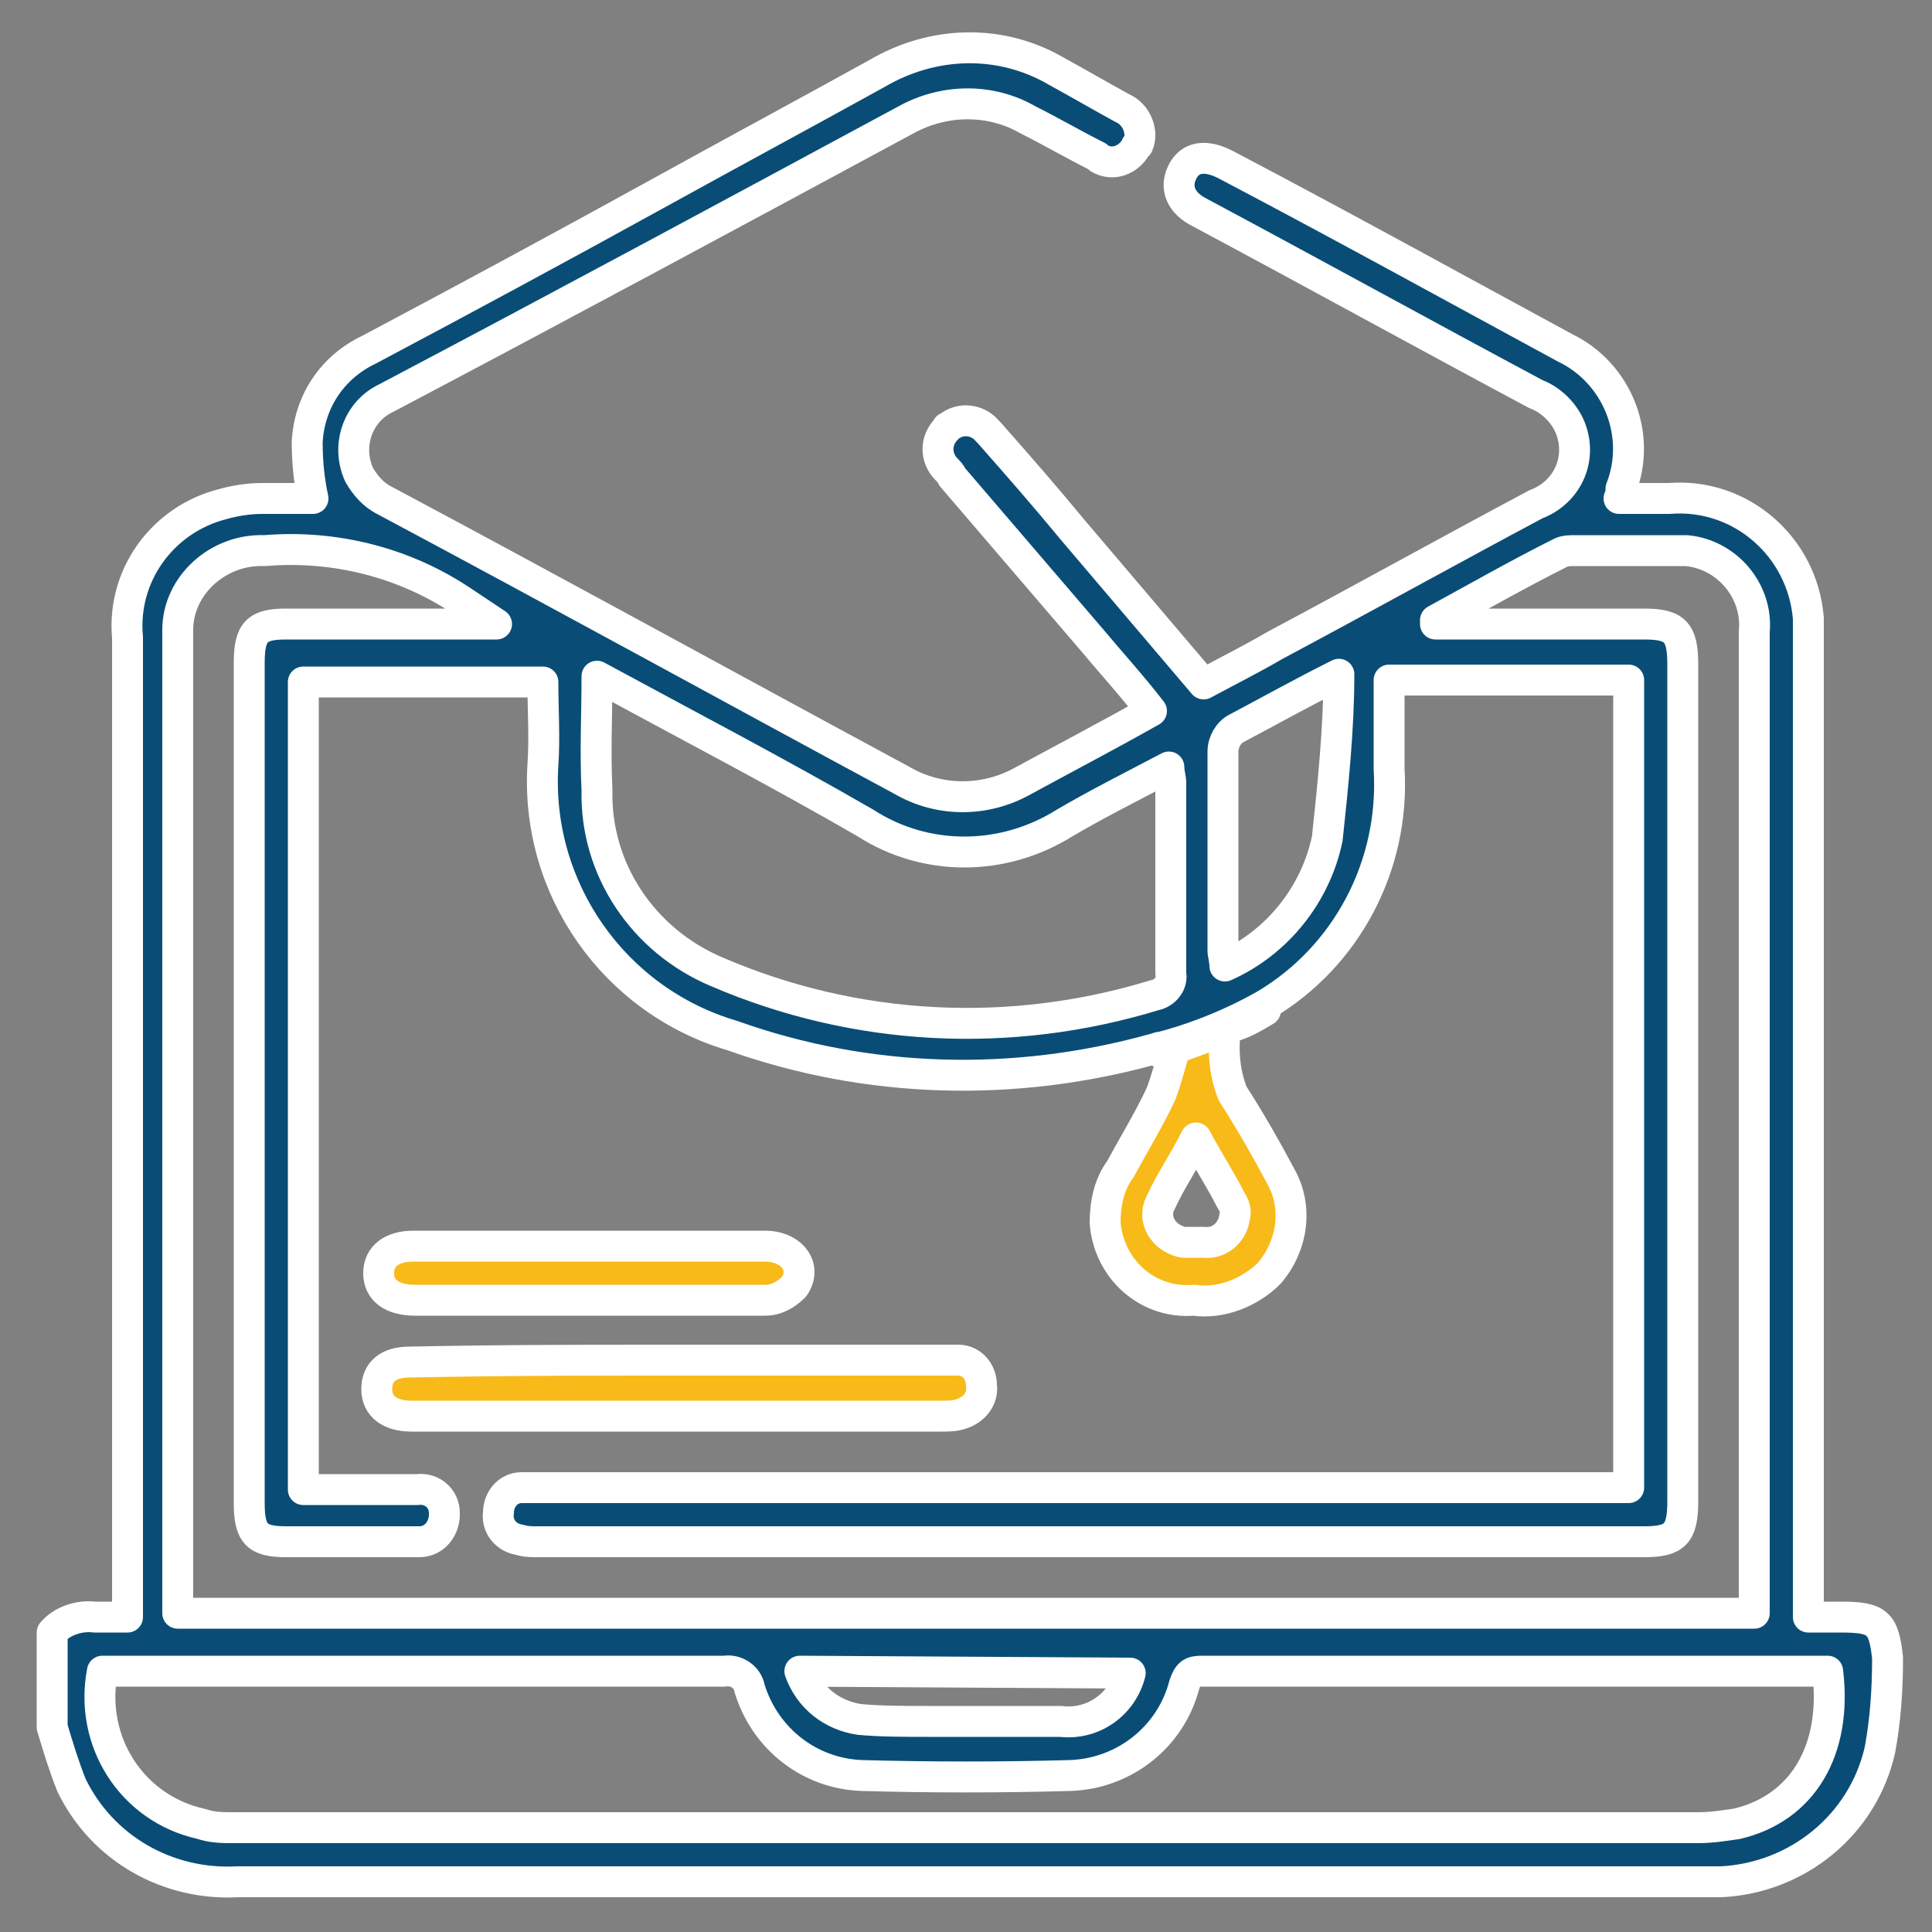 <svg xmlns="http://www.w3.org/2000/svg" xmlns:xlink="http://www.w3.org/1999/xlink" id="Layer_1" x="0px" y="0px" viewBox="0 0 100 100" style="enable-background:new 0 0 100 100;" xml:space="preserve"><rect x="0" y="0" width="100" height="100" fill="#808080" stroke="none"/><style type="text/css">	.st0{opacity:0;}	.st1{fill:#FFFFFF;stroke:#FFFFFF;stroke-width:1.6;stroke-linecap:round;stroke-linejoin:round;stroke-miterlimit:10;}	.st2{fill:none;stroke:#FFFFFF;stroke-width:1.6;stroke-linecap:round;stroke-linejoin:round;}	.st3{fill:#094D76;stroke:#FFFFFF;stroke-width:1.6;stroke-linecap:round;stroke-linejoin:round;stroke-miterlimit:10;}	.st4{fill:#F8BA19;stroke:#FFFFFF;stroke-width:1.6;stroke-linecap:round;stroke-linejoin:round;stroke-miterlimit:10;}	.st5{clip-path:url(#SVGID_00000132785838573934075210000005872838346222562996_);}	.st6{fill:#094D76;stroke:#FFFFFF;stroke-width:1.2;stroke-linecap:round;stroke-linejoin:round;}	.st7{fill:#F8BA19;stroke:#FFFFFF;stroke-width:1.2;stroke-linecap:round;stroke-linejoin:round;stroke-miterlimit:10;}	.st8{clip-path:url(#SVGID_00000129189845718413852570000005059663350973210503_);}	.st9{fill:#094D76;stroke:#FFFFFF;stroke-width:1.5;stroke-linecap:round;stroke-linejoin:round;}	.st10{fill:#F8BA19;stroke:#FFFFFF;stroke-width:1.5;stroke-linecap:round;stroke-linejoin:round;stroke-miterlimit:10;}	.st11{clip-path:url(#SVGID_00000096780873041947384340000007944379120238882732_);}	.st12{clip-path:url(#SVGID_00000042008687505657451830000000315423425339107978_);}	.st13{fill:#094D76;stroke:#FFFFFF;stroke-width:1.5;stroke-linecap:round;stroke-linejoin:round;stroke-miterlimit:10;}	.st14{clip-path:url(#SVGID_00000099624099766077359490000014485974713973088153_);}	.st15{clip-path:url(#SVGID_00000150793131367409272330000017159709700831180477_);}	.st16{clip-path:url(#SVGID_00000145054547343513274340000007129834177542573449_);}	.st17{fill:#094D76;stroke:#FFFFFF;stroke-width:1.7;stroke-linecap:round;stroke-linejoin:round;stroke-miterlimit:10;}	.st18{fill:#F8BA19;stroke:#FFFFFF;stroke-width:1.7;stroke-linecap:round;stroke-linejoin:round;stroke-miterlimit:10;}	.st19{clip-path:url(#SVGID_00000043419700035694006250000004890285383413296000_);}	.st20{clip-path:url(#SVGID_00000013911802237870890050000013754055579757341849_);}	.st21{clip-path:url(#SVGID_00000147200692146674501470000007799630979697899444_);}	.st22{clip-path:url(#SVGID_00000165949341709074622310000009681467487008605104_);}			.st23{fill:#FFFFFF;fill-opacity:0;stroke:#FFFFFF;stroke-width:1.6;stroke-linecap:round;stroke-linejoin:round;stroke-miterlimit:10;}	.st24{fill:#FFFFFF;stroke:#FFFFFF;stroke-width:1.3;stroke-linecap:round;stroke-linejoin:round;stroke-miterlimit:10;}	.st25{fill:none;stroke:#FFFFFF;stroke-width:1.3;stroke-linecap:round;stroke-linejoin:round;}	.st26{fill:#094D76;stroke:#FFFFFF;stroke-width:1.3;stroke-linecap:round;stroke-linejoin:round;stroke-miterlimit:10;}	.st27{fill:#F8BA19;stroke:#FFFFFF;stroke-width:1.3;stroke-linecap:round;stroke-linejoin:round;stroke-miterlimit:10;}	.st28{clip-path:url(#SVGID_00000152263692301454414850000013265173811141885629_);}	.st29{fill:#094D76;stroke:#FFFFFF;stroke-width:1.9;stroke-linecap:round;stroke-linejoin:round;stroke-miterlimit:10;}	.st30{fill:#F8BA19;stroke:#FFFFFF;stroke-width:1.9;stroke-linecap:round;stroke-linejoin:round;stroke-miterlimit:10;}	.st31{clip-path:url(#SVGID_00000087400718561638828100000002342304729842853509_);}	.st32{clip-path:url(#SVGID_00000145023531667051256210000007231630571516136086_);}	.st33{clip-path:url(#SVGID_00000017475418844969906750000010255404032812487076_);}	.st34{clip-path:url(#SVGID_00000168114042457290123790000013089051094981532047_);}			.st35{fill:#FFFFFF;fill-opacity:0;stroke:#FFFFFF;stroke-width:1.55;stroke-linecap:round;stroke-linejoin:round;stroke-miterlimit:10;}	.st36{fill:#094D76;stroke:#FFFFFF;stroke-width:1.55;stroke-linecap:round;stroke-linejoin:round;stroke-miterlimit:10;}	.st37{fill:#F8BA19;stroke:#FFFFFF;stroke-width:1.55;stroke-linecap:round;stroke-linejoin:round;stroke-miterlimit:10;}	.st38{fill:#FFFFFF;stroke:#FFFFFF;stroke-width:1.55;stroke-linecap:round;stroke-linejoin:round;stroke-miterlimit:10;}	.st39{fill:#FFFFFF;stroke:#FFFFFF;stroke-width:1.4;stroke-linecap:round;stroke-linejoin:round;stroke-miterlimit:10;}	.st40{fill:none;stroke:#FFFFFF;stroke-width:1.4;stroke-linecap:round;stroke-linejoin:round;}	.st41{fill:#094D76;stroke:#FFFFFF;stroke-width:1.4;stroke-linecap:round;stroke-linejoin:round;stroke-miterlimit:10;}	.st42{fill:#F8BA19;stroke:#FFFFFF;stroke-width:1.4;stroke-linecap:round;stroke-linejoin:round;stroke-miterlimit:10;}	.st43{clip-path:url(#SVGID_00000078015147817469832560000005684789181225156997_);}	.st44{clip-path:url(#SVGID_00000067916150339572577740000008205562265458198159_);}			.st45{opacity:2.000000e-03;fill:#FFFFFF;stroke:#FFFFFF;stroke-width:1.5;stroke-linecap:round;stroke-linejoin:round;stroke-miterlimit:10;enable-background:new    ;}	.st46{fill:#FFFFFF;stroke:#FFFFFF;stroke-width:1.5;stroke-linecap:round;stroke-linejoin:round;stroke-miterlimit:10;}	.st47{clip-path:url(#SVGID_00000062187486994060844870000000700474878323004607_);}			.st48{fill:#FFFFFF;fill-opacity:0;stroke:#FFFFFF;stroke-width:1.5;stroke-linecap:round;stroke-linejoin:round;stroke-miterlimit:10;}	.st49{clip-path:url(#SVGID_00000098196185146193787460000016262690304278182530_);}			.st50{fill:#FFFFFF;fill-opacity:0;stroke:#FFFFFF;stroke-width:1.65;stroke-linecap:round;stroke-linejoin:round;stroke-miterlimit:10;}	.st51{fill:#094D76;stroke:#FFFFFF;stroke-width:1.65;stroke-linecap:round;stroke-linejoin:round;stroke-miterlimit:10;}	.st52{fill:#F8BA19;stroke:#FFFFFF;stroke-width:1.65;stroke-linecap:round;stroke-linejoin:round;stroke-miterlimit:10;}	.st53{fill:#FFFFFF;stroke:#FFFFFF;stroke-width:1.65;stroke-linecap:round;stroke-linejoin:round;stroke-miterlimit:10;}	.st54{fill:#010101;stroke:#FFFFFF;stroke-width:1.5;stroke-linecap:round;stroke-linejoin:round;stroke-miterlimit:10;}	.st55{fill:none;stroke:#FFFFFF;stroke-width:1.5;stroke-linecap:round;stroke-linejoin:round;}	.st56{fill:#FFFFFF;stroke:#FFFFFF;stroke-width:1.8;stroke-linecap:round;stroke-linejoin:round;stroke-miterlimit:10;}	.st57{fill:none;stroke:#FFFFFF;stroke-width:1.8;stroke-linecap:round;stroke-linejoin:round;}	.st58{fill:#094D76;stroke:#FFFFFF;stroke-width:1.8;stroke-linecap:round;stroke-linejoin:round;}	.st59{fill:#F8BA19;stroke:#FFFFFF;stroke-width:1.8;stroke-linecap:round;stroke-linejoin:round;stroke-miterlimit:10;}	.st60{fill:#010101;stroke:#FFFFFF;stroke-width:1.7;stroke-linecap:round;stroke-linejoin:round;stroke-miterlimit:10;}	.st61{fill:none;stroke:#FFFFFF;stroke-width:1.7;stroke-linecap:round;stroke-linejoin:round;}	.st62{fill:#094D76;stroke:#FFFFFF;stroke-width:1.2;stroke-linecap:round;stroke-linejoin:round;stroke-miterlimit:10;}	.st63{clip-path:url(#SVGID_00000183941191881541367590000016342796797389843374_);}	.st64{clip-path:url(#SVGID_00000132787688431481595160000001760472840472026515_);}	.st65{fill:#094D76;stroke:#FFFFFF;stroke-width:1.75;stroke-linecap:round;stroke-linejoin:round;stroke-miterlimit:10;}	.st66{fill:#F8BA19;stroke:#FFFFFF;stroke-width:1.75;stroke-linecap:round;stroke-linejoin:round;stroke-miterlimit:10;}	.st67{clip-path:url(#SVGID_00000027586917319534614400000006045319444434629545_);}			.st68{fill:#FFFFFF;fill-opacity:0;stroke:#FFFFFF;stroke-width:1.3;stroke-linecap:round;stroke-linejoin:round;stroke-miterlimit:10;}	.st69{clip-path:url(#SVGID_00000015335496171703863540000016370011451735783334_);}	.st70{fill:#084E77;stroke:#FFFFFF;stroke-width:2.2;stroke-linecap:round;stroke-linejoin:round;}	.st71{fill:#F7BA17;stroke:#FFFFFF;stroke-width:2.2;stroke-linecap:round;stroke-linejoin:round;}	.st72{fill:#084E77;stroke:#FFFFFF;stroke-width:2.2;stroke-linecap:round;stroke-linejoin:round;stroke-miterlimit:10;}</style><g>	<g id="Group_22047" transform="translate(0 -4.966)">		<g id="Group_22048" transform="translate(0 4.966)">			<polygon class="st3" points="9.2,83.6 9.2,83.6 9.1,83.6    "></polygon>			<polygon class="st3" points="69.3,34.9 69.3,34.9 69.3,34.9    "></polygon>			<path class="st4" d="M60.1,56.6c-0.6,1.3-1.4,2.6-2.1,3.9c-0.6,0.8-0.8,1.8-0.8,2.8c0.2,2.4,2.2,4.2,4.6,4    c1.4,0.2,2.9-0.4,3.9-1.4c1.2-1.4,1.5-3.4,0.6-5c-0.8-1.5-1.6-2.9-2.5-4.3c-0.4-1-0.5-2.1-0.4-3.1c0-0.1,0.3-0.4,0.5-0.4    c0.6-0.2,1.1-0.5,1.6-0.8c-2.1,1.1-4.2,1.8-5.4,2.2c0.2,0,0.4-0.1,0.7-0.2C60.6,55,60.4,55.8,60.1,56.6z M63.7,62.1    c0.2,0.3,0.3,0.6,0.2,0.9c-0.1,0.8-0.8,1.4-1.6,1.3c-0.3,0-0.7,0-1,0c-0.2,0-0.4-0.1-0.6-0.2c-0.7-0.4-1-1.2-0.6-1.9    c0.5-1.1,1.2-2.1,1.8-3.3l0,0C62.6,60.2,63.2,61.1,63.7,62.1z"></path>			<path class="st3" d="M95.3,83.7h-1.7v-1.4c0-16.4,0-32.8,0-49.2c0-0.4,0-0.7,0-1.1c-0.3-3.7-3.5-6.5-7.2-6.2c-0.9,0-1.7,0-2.6,0    c0.1-0.2,0.1-0.3,0.1-0.5c1.1-2.8-0.2-6-2.9-7.3c-5.9-3.2-11.7-6.4-17.6-9.5c-1-0.5-1.8-0.4-2.2,0.4c-0.4,0.8-0.1,1.6,0.9,2.1    c5.8,3.1,11.6,6.3,17.4,9.4c0.8,0.3,1.5,1,1.8,1.8c0.6,1.6-0.2,3.3-1.8,3.9c-4.5,2.4-9,4.9-13.5,7.3c-1.2,0.7-2.4,1.3-3.7,2    l-6.8-8c-1.4-1.7-2.8-3.3-4.3-5c0,0-0.1-0.1-0.1-0.1c-0.5-0.6-1.4-0.7-2-0.2c0,0-0.1,0-0.1,0.1c-0.6,0.6-0.6,1.5,0,2.1    c0.1,0.1,0.2,0.2,0.3,0.4c2.4,2.8,4.8,5.6,7.2,8.4c1,1.2,2.1,2.4,3.1,3.7c-2.3,1.3-4.6,2.5-6.8,3.7c-1.9,1-4.2,1-6.1-0.1    c-8.9-4.8-17.8-9.7-26.8-14.5c-0.6-0.3-1-0.8-1.3-1.3c-0.7-1.5-0.1-3.3,1.4-4C29.1,15.8,38,11,46.9,6.2c2-1.1,4.4-1.1,6.3,0    c1.2,0.6,2.4,1.3,3.6,1.9c0,0,0.1,0.1,0.1,0.1c0.7,0.4,1.5,0.1,1.9-0.6c0,0,0-0.1,0.1-0.1c0.3-0.7-0.1-1.6-0.8-1.9    c-1.1-0.6-2.3-1.3-3.4-1.9c-2.9-1.7-6.4-1.6-9.3,0.1c-3.8,2.1-7.7,4.2-11.5,6.3c-4.9,2.7-9.9,5.4-14.8,8    c-1.9,0.9-3.1,2.7-3.2,4.8c0,1,0.1,2,0.3,2.9c-0.9,0-1.8,0-2.6,0c-0.7,0-1.4,0.1-2.1,0.3c-3.1,0.8-5.2,3.7-4.9,6.9    c0,16.5,0,32.9,0,49.4v1.3c-0.6,0-1.1,0-1.7,0c-0.8-0.1-1.7,0.2-2.2,0.8v4.9c0.3,1,0.6,2,1,3c1.6,3.3,5,5.2,8.6,5    c25.3,0,50.5,0,75.8,0c0.3,0,0.7,0,1,0c3.9-0.2,7.3-2.9,8.2-6.8c0.3-1.6,0.4-3.2,0.4-4.8C97.5,84,97.2,83.7,95.3,83.7z M64,37.7    c1.7-0.9,3.3-1.8,5.3-2.8c0,0,0,0,0,0h0c0,0,0,0,0,0c0,2.8-0.3,5.7-0.6,8.5c-0.6,2.9-2.6,5.4-5.3,6.6c0-0.3-0.1-0.6-0.1-0.8    c0-3.4,0-6.9,0-10.3C63.3,38.4,63.6,37.9,64,37.7z M30.9,35L30.9,35c4.8,2.6,9.4,5,13.9,7.6c3.1,2,7.1,2,10.3,0    c1.7-1,3.5-1.9,5.4-2.9c0,0.3,0.1,0.6,0.1,0.8c0,3.3,0,6.6,0,9.9c0,0,0,0,0,0c0.1,0.5-0.3,1-0.8,1.1c-7.5,2.3-15.5,1.9-22.7-1.2    c-3.8-1.6-6.3-5.3-6.2-9.4C30.8,38.9,30.9,37,30.9,35z M13.7,28.5c3.6-0.3,7.2,0.6,10.2,2.6c0.6,0.4,1.2,0.8,1.8,1.2h-1    c-3.3,0-6.6,0-9.9,0c-1.5,0-1.9,0.4-1.9,2c0,14.5,0,29,0,43.5c0,1.6,0.4,2,1.9,2c2.1,0,4.2,0,6.3,0c0.2,0,0.4,0,0.6,0    c0,0,0,0,0,0c0.8,0,1.3-0.7,1.3-1.4c0,0,0-0.1,0-0.1c0-0.7-0.6-1.3-1.4-1.2c-1.6,0-3.2,0-4.8,0h-1.1V35.3h12.4    c0,1.5,0.1,2.9,0,4.3c-0.4,6.4,3.7,12.2,9.8,14c7,2.5,14.6,2.7,21.8,0.7c0.1,0,0.2-0.1,0.4-0.1c1.2-0.3,3.3-1,5.4-2.2    c4.2-2.5,6.7-7.2,6.4-12.2c0-1.5,0-3,0-4.6h12.4V77H28.1c-0.4,0-0.7,0-1.1,0c-0.7,0-1.2,0.6-1.2,1.3c-0.1,0.7,0.4,1.3,1.1,1.4    c0.3,0.1,0.6,0.1,0.9,0.1c19.1,0,38.2,0,57.3,0c1.6,0,2-0.4,2-2.1c0-14.4,0-28.9,0-43.3c0-1.7-0.4-2.1-2-2.1c-3.3,0-6.6,0-9.8,0    h-1l0-0.2c2.2-1.2,4.3-2.4,6.5-3.5c0.2-0.1,0.5-0.1,0.7-0.1c1.7,0,3.5,0,5.2,0c0.2,0,0.4,0,0.6,0c2.1,0.2,3.7,2.1,3.5,4.2    c0,16.7,0,33.3,0,50c0,0.2,0,0.5,0,0.8H9.2v0l0,0h0v-1.2c0-16.4,0-32.8,0-49.1c0-0.2,0-0.4,0-0.6C9.2,30.3,11.3,28.4,13.7,28.5z     M58.5,86.6c-0.4,1.6-1.9,2.7-3.6,2.5c-2.3,0-4.6,0-6.9,0c-1.2,0-2.4,0-3.5-0.1c-1.4-0.2-2.6-1.1-3.1-2.5L58.5,86.6z M89.9,94.4    c-0.7,0.1-1.3,0.2-2,0.2c-25.3,0-50.5,0-75.8,0c-0.6,0-1.1,0-1.7-0.2c-3.6-0.8-5.8-4.3-5.1-7.9c0.3,0,0.6,0,1,0    c10.4,0,20.8,0,31.2,0c0,0,0,0,0,0c0.6-0.1,1.2,0.3,1.3,0.9c0.8,2.6,3.1,4.4,5.8,4.5c3.6,0.1,7.2,0.1,10.8,0    c2.8-0.1,5.2-2,5.9-4.7c0.2-0.6,0.4-0.7,0.9-0.7c10.6,0,21.3,0,31.9,0c0.2,0,0.3,0,0.5,0l0,0C95.1,90.6,93.3,93.6,89.9,94.4z"></path>			<path id="Path_37201" class="st4" d="M35.3,70.4c4.4,0,8.9,0,13.3,0c0.3,0,0.7,0,1,0c0.7,0,1.2,0.6,1.2,1.3    c0.1,0.7-0.4,1.3-1.1,1.5c-0.3,0.1-0.7,0.1-1,0.1c-9,0-18,0-27,0c-0.1,0-0.3,0-0.4,0c-1.1,0-1.8-0.5-1.8-1.4    c0-0.9,0.6-1.4,1.7-1.4C26,70.4,30.6,70.4,35.3,70.4"></path>			<path id="Path_37202" class="st4" d="M30.6,67.3c-3,0-6,0-9.1,0c-1.2,0-1.9-0.5-1.9-1.4c0-0.9,0.7-1.4,1.8-1.4    c6.1,0,12.2,0,18.2,0c1.4,0,2.2,1.1,1.5,2.1c-0.4,0.4-0.9,0.7-1.5,0.7C36.7,67.3,33.7,67.3,30.6,67.3"></path>		</g>	</g></g></svg>